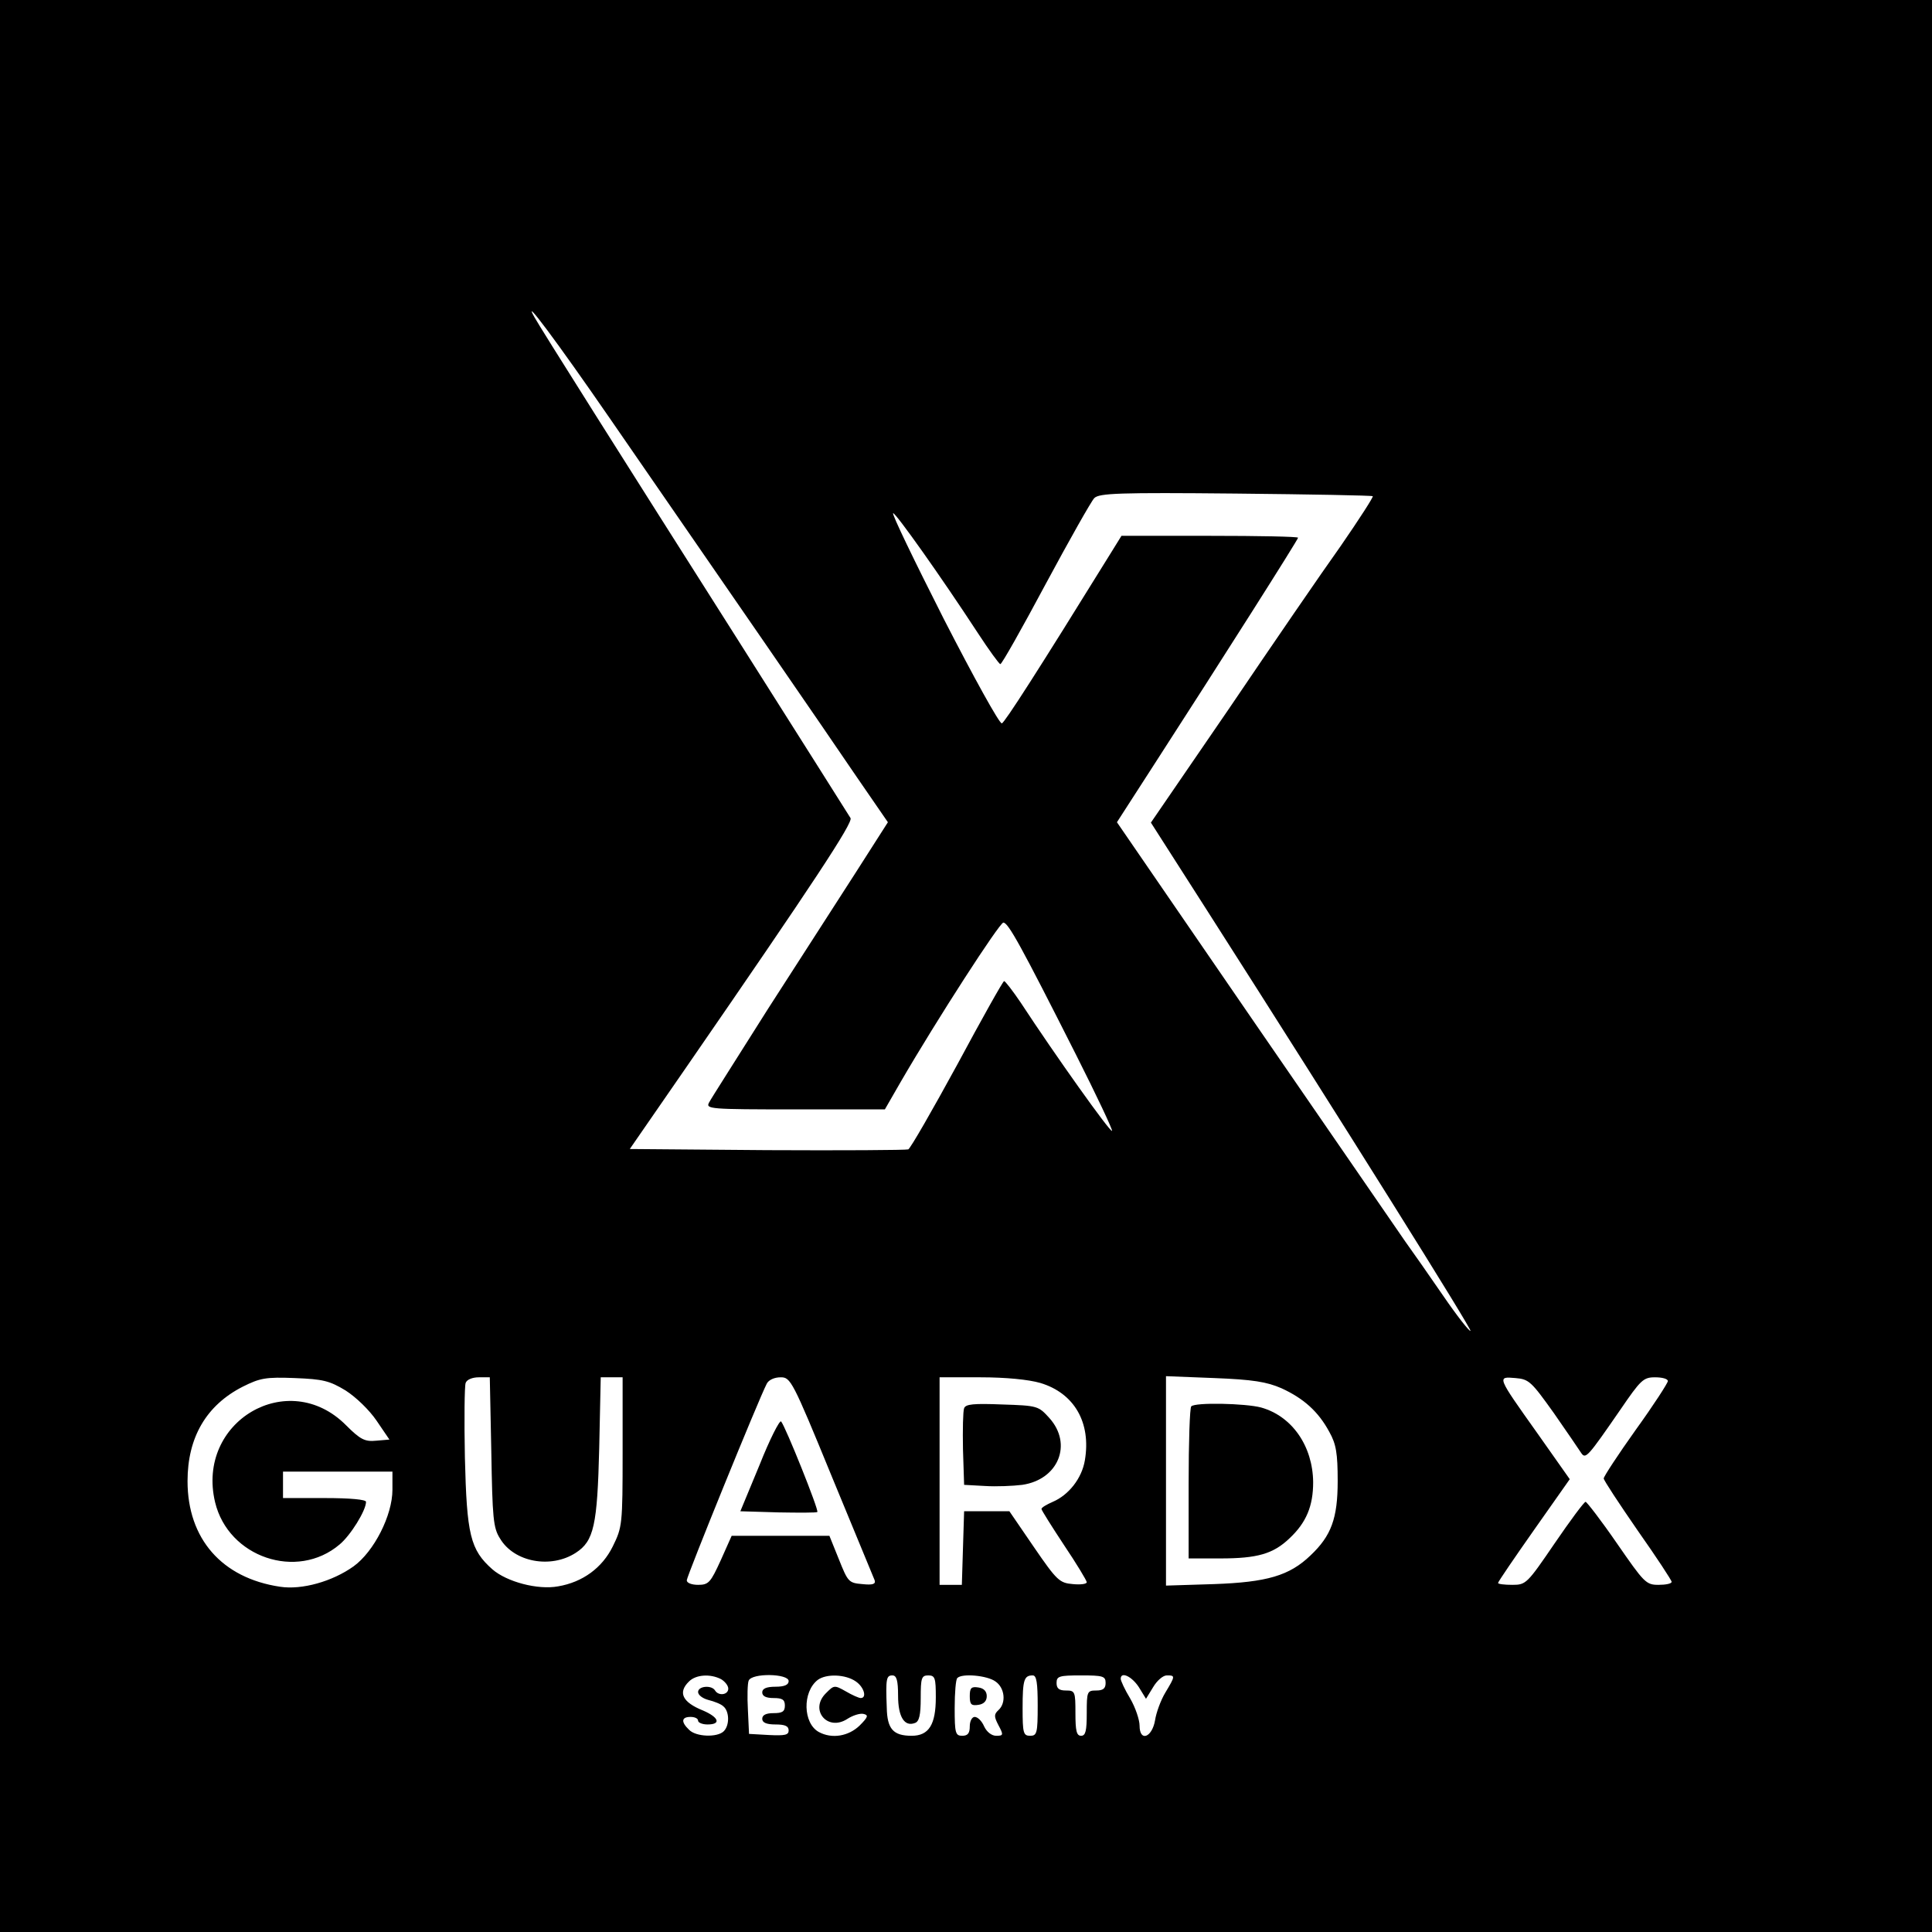 <?xml version="1.0" standalone="no"?>
<!DOCTYPE svg PUBLIC "-//W3C//DTD SVG 20010904//EN"
 "http://www.w3.org/TR/2001/REC-SVG-20010904/DTD/svg10.dtd">
<svg version="1.0" xmlns="http://www.w3.org/2000/svg"
 width="512pt" height="512pt" viewBox="0 0 512 512"
 preserveAspectRatio="xMidYMid meet">
<g transform="translate(0,512) scale(0.1,-0.1)"
fill="#000000" stroke="none">
<path d="M0 2560 l0 -2560 2560 0 2560 0 0 2560 0 2560 -2560 0 -2560 0 0
-2560z m1617 1450 c306 -443 568 -823 652 -947 l84 -122 -85 -133 c-47 -73
-152 -236 -233 -362 -80 -127 -151 -238 -156 -248 -9 -17 2 -18 228 -18 l238
0 42 73 c97 167 262 422 272 422 13 0 47 -62 192 -349 55 -109 98 -200 96
-203 -5 -4 -151 201 -242 340 -21 31 -41 57 -44 57 -3 0 -59 -100 -124 -221
-66 -121 -124 -222 -130 -225 -7 -2 -175 -3 -375 -2 l-363 3 152 220 c336 487
440 645 433 657 -4 7 -139 220 -299 473 -302 476 -525 829 -539 855 -34 60 59
-64 201 -270z m2021 -205 c2 -2 -36 -61 -85 -132 -50 -70 -183 -264 -296 -431
l-207 -302 149 -233 c368 -576 702 -1110 698 -1114 -3 -2 -36 40 -73 94 -37
54 -82 118 -100 143 -17 25 -196 285 -398 578 l-366 533 98 152 c179 277 382
597 382 602 0 3 -105 5 -234 5 l-234 0 -26 -42 c-198 -320 -283 -452 -291
-455 -6 -2 -75 123 -154 277 -78 154 -139 280 -134 280 8 -1 126 -167 224
-317 30 -46 57 -83 60 -83 4 0 58 96 120 212 63 117 121 220 129 228 13 13 65
15 375 12 198 -2 361 -5 363 -7z m-2722 -2370 c28 -18 63 -52 82 -80 l34 -50
-35 -3 c-30 -3 -42 3 -80 41 -153 154 -398 10 -347 -204 35 -146 217 -208 330
-112 29 24 70 90 70 113 0 6 -41 10 -110 10 l-110 0 0 35 0 35 145 0 145 0 0
-48 c0 -68 -49 -164 -103 -203 -56 -40 -137 -63 -195 -54 -154 23 -245 127
-245 280 0 116 50 201 146 250 46 23 61 26 138 23 75 -3 92 -7 135 -33z m386
-162 c3 -175 5 -202 23 -230 37 -63 135 -81 201 -38 48 31 57 73 62 278 l4
187 29 0 29 0 0 -198 c0 -193 -1 -199 -26 -250 -28 -57 -80 -95 -145 -106 -54
-10 -136 12 -174 45 -59 52 -68 92 -73 297 -2 100 -1 189 2 197 3 9 18 15 35
15 l29 0 4 -197z m902 -65 c60 -145 111 -269 114 -276 3 -10 -5 -13 -33 -10
-36 3 -38 6 -62 66 l-25 62 -129 0 -130 0 -29 -65 c-27 -59 -32 -65 -60 -65
-17 0 -30 5 -30 12 0 11 191 481 212 521 5 10 20 17 37 17 26 0 31 -8 135
-262z m553 247 c90 -27 135 -105 118 -205 -8 -48 -43 -92 -85 -110 -16 -7 -30
-15 -30 -19 0 -3 27 -46 60 -96 33 -49 60 -94 60 -98 0 -5 -17 -7 -37 -5 -35
3 -42 9 -103 98 l-65 95 -60 0 -60 0 -3 -97 -3 -98 -29 0 -30 0 0 275 0 275
108 0 c68 0 128 -6 159 -15z m639 -14 c59 -27 98 -62 127 -116 18 -32 22 -57
22 -130 0 -99 -17 -145 -72 -197 -56 -54 -116 -71 -255 -76 l-128 -4 0 277 0
278 128 -5 c102 -4 139 -10 178 -27z m722 -66 c34 -49 67 -97 72 -105 12 -18
17 -12 104 114 54 79 61 86 92 86 19 0 34 -4 34 -10 0 -5 -38 -64 -85 -129
-47 -66 -85 -124 -85 -129 0 -5 41 -67 90 -138 50 -71 90 -132 90 -136 0 -5
-16 -8 -35 -8 -33 0 -38 6 -110 110 -42 61 -80 110 -83 110 -4 0 -41 -50 -82
-110 -73 -107 -76 -110 -112 -110 -21 0 -38 2 -38 5 0 3 43 66 95 140 l95 135
-86 122 c-108 152 -107 150 -58 146 36 -3 42 -9 102 -93z m-2207 -705 c10 -6
19 -17 19 -25 0 -17 -26 -20 -35 -5 -9 15 -45 12 -45 -4 0 -8 12 -17 27 -21
16 -4 34 -11 40 -17 16 -13 17 -50 1 -66 -17 -17 -74 -15 -92 4 -22 21 -20 34
4 34 11 0 20 -4 20 -10 0 -5 11 -10 25 -10 37 0 30 19 -12 37 -55 22 -67 48
-37 77 18 18 56 21 85 6z m179 -5 c0 -10 -11 -15 -35 -15 -24 0 -35 -5 -35
-15 0 -10 10 -15 30 -15 23 0 30 -4 30 -20 0 -16 -7 -20 -30 -20 -20 0 -30 -5
-30 -15 0 -10 11 -15 35 -15 25 0 35 -4 35 -16 0 -12 -10 -14 -52 -12 l-53 3
-3 64 c-2 35 -1 70 2 77 8 21 106 19 106 -1z m178 -1 c22 -15 30 -44 13 -44
-5 0 -23 8 -40 18 -30 17 -31 16 -52 -5 -45 -44 4 -103 57 -68 14 9 33 15 42
13 14 -3 13 -8 -10 -31 -29 -28 -73 -36 -108 -17 -42 23 -44 106 -3 138 23 17
74 15 101 -4z m112 -38 c0 -56 17 -83 45 -72 11 4 15 21 15 66 0 53 2 60 20
60 18 0 20 -7 20 -58 0 -72 -18 -102 -64 -102 -49 0 -65 18 -66 75 -3 77 -1
85 15 85 11 0 15 -13 15 -54z m258 38 c25 -17 29 -57 8 -76 -12 -11 -12 -17 0
-40 14 -26 13 -28 -6 -28 -12 0 -25 10 -32 25 -6 14 -17 25 -25 25 -7 0 -13
-11 -13 -25 0 -18 -5 -25 -20 -25 -18 0 -20 7 -20 73 0 41 3 77 7 80 12 13 79
7 101 -9z m112 -64 c0 -73 -2 -80 -20 -80 -18 0 -20 7 -20 73 0 76 4 87 27 87
10 0 13 -20 13 -80z m180 60 c0 -15 -7 -20 -25 -20 -24 0 -25 -3 -25 -60 0
-47 -3 -60 -15 -60 -12 0 -15 13 -15 60 0 57 -1 60 -25 60 -18 0 -25 5 -25 20
0 18 7 20 65 20 58 0 65 -2 65 -20z m88 -11 l19 -31 19 31 c10 17 26 31 36 31
23 0 23 -1 -4 -46 -12 -20 -24 -53 -27 -73 -8 -46 -41 -58 -41 -14 0 15 -11
48 -25 72 -14 23 -25 47 -25 52 0 20 29 7 48 -22z"/>
<path d="M2013 1238 l-51 -123 101 -3 c55 -1 101 -1 103 1 5 4 -85 228 -96
240 -4 4 -30 -47 -57 -115z"/>
<path d="M2555 1388 c-3 -8 -4 -57 -3 -109 l3 -94 55 -3 c30 -2 75 0 99 3 96
14 134 108 72 177 -29 32 -31 33 -125 36 -76 3 -97 1 -101 -10z"/>
<path d="M3157 1393 c-4 -3 -7 -96 -7 -205 l0 -198 84 0 c98 0 140 12 183 53
45 42 63 86 63 149 -1 96 -56 175 -138 198 -41 11 -175 14 -185 3z"/>
<path d="M2570 625 c0 -22 4 -26 23 -23 14 2 22 10 22 23 0 13 -8 21 -22 23
-19 3 -23 -1 -23 -23z"/>
</g>
</svg>
